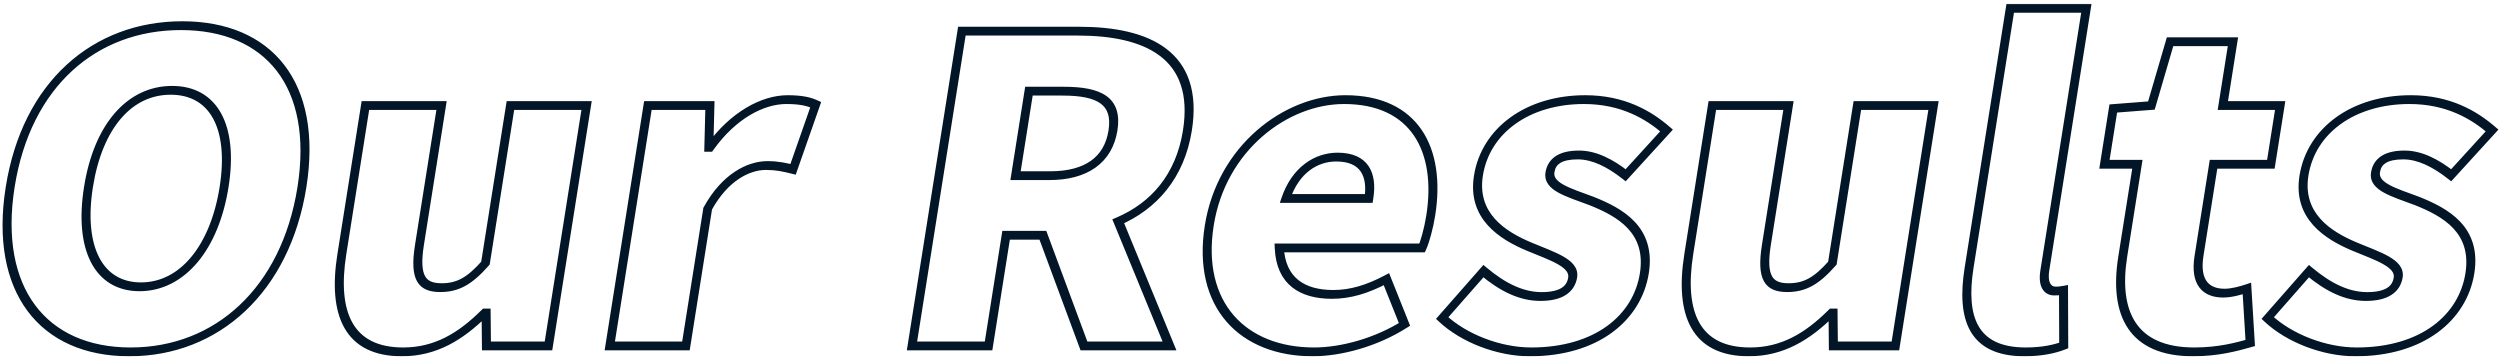 <svg width="561" height="80" viewBox="0 0 561 80" fill="none" xmlns="http://www.w3.org/2000/svg">
<mask id="path-1-outside-1_288_484" maskUnits="userSpaceOnUse" x="-4.843" y="0.593" width="570.677" height="80.002" fill="black">
<rect fill="white" x="-4.843" y="0.593" width="570.677" height="80.002"/>
<path d="M29.159 78.96C9.671 78.96 -1.383 65.116 2.283 41.981C5.949 18.846 21.27 5.761 40.758 5.761C60.246 5.761 71.406 18.941 67.755 41.981C64.089 65.116 48.647 78.96 29.159 78.96ZM31.473 64.358C40.881 64.358 48.119 55.635 50.283 41.981C52.446 28.327 47.867 20.268 38.459 20.268C29.051 20.268 22.014 28.327 19.851 41.981C17.687 55.635 22.065 64.358 31.473 64.358ZM90.324 78.96C78.324 78.96 74.573 70.521 76.707 57.057L81.995 23.681H99.083L94.125 54.971C92.953 62.367 94.624 64.547 98.944 64.547C102.784 64.547 105.424 63.03 108.935 59.048L114.539 23.681H131.627L123.079 77.632H109.159L109.082 70.237H108.698C103.345 75.546 97.716 78.96 90.324 78.96ZM136.835 77.632L145.384 23.681H159.304L159.064 33.068H159.352C164.526 25.862 171.13 22.354 176.602 22.354C179.866 22.354 181.615 22.828 183.046 23.492L177.963 37.999C176.022 37.525 174.45 37.145 172.05 37.145C168.018 37.145 162.717 39.705 158.806 46.817L153.923 77.632H136.835ZM204.648 77.632L215.841 6.994H242.049C257.313 6.994 269.158 12.209 266.454 29.276C264.816 39.611 258.869 46.248 250.936 49.661L262.44 77.632H243.24L234.024 52.79H225.768L221.832 77.632H204.648ZM227.886 39.421H235.566C243.726 39.421 248.698 35.913 249.75 29.276C250.802 22.638 246.731 20.457 238.571 20.457H230.891L227.886 39.421ZM294.705 78.96C278.961 78.96 268.518 68.53 271.357 50.609C274.122 33.163 288.603 22.354 301.755 22.354C317.499 22.354 323.391 33.637 321.062 48.334C320.581 51.368 319.731 54.307 319.137 55.635H287.073C287.437 63.03 292.14 66.065 299.052 66.065C302.988 66.065 306.817 64.927 311.113 62.651L315.17 72.797C308.875 76.779 301.041 78.96 294.705 78.96ZM288.543 44.541H307.167C308.008 39.231 306.239 35.249 299.999 35.249C295.295 35.249 290.702 38.188 288.543 44.541ZM343.445 78.96C336.341 78.96 328.469 75.925 323.623 71.374L332.874 60.85C337.28 64.547 341.477 66.539 345.797 66.539C350.309 66.539 352.484 64.927 352.905 62.272C353.416 59.048 348.376 57.531 343.154 55.35C337.031 52.79 330.33 48.429 331.758 39.421C333.365 29.276 342.814 22.354 355.582 22.354C364.126 22.354 369.921 25.767 373.973 29.276L364.797 39.326C361.296 36.576 357.742 34.775 354.19 34.775C350.254 34.775 348.22 36.102 347.814 38.662C347.303 41.886 351.812 43.119 357.16 45.11C363.571 47.67 370.539 51.557 368.991 61.324C367.414 71.279 358.325 78.96 343.445 78.96ZM392.574 78.96C380.574 78.96 376.823 70.521 378.957 57.057L384.245 23.681H401.333L396.375 54.971C395.203 62.367 396.874 64.547 401.194 64.547C405.034 64.547 407.674 63.03 411.185 59.048L416.789 23.681H433.877L425.329 77.632H411.409L411.332 70.237H410.948C405.595 75.546 399.966 78.96 392.574 78.96ZM454.427 78.96C442.715 78.96 440.077 71.374 441.864 60.091L451.089 1.873H468.177L458.862 60.66C458.291 64.263 459.758 65.306 461.102 65.306C461.678 65.306 462.062 65.306 463.052 65.116L463.1 77.537C461.156 78.296 458.267 78.96 454.427 78.96ZM492.254 78.96C478.526 78.96 474.325 70.331 476.338 57.626L479.628 36.861H472.236L474.22 24.345L482.773 23.681L486.961 9.364H501.073L498.805 23.681H511.669L509.58 36.861H496.716L493.456 57.436C492.51 63.41 495.014 65.78 499.046 65.78C500.774 65.78 502.784 65.211 504.203 64.737L504.953 76.969C501.938 77.822 497.822 78.96 492.254 78.96ZM528.695 78.96C521.591 78.96 513.719 75.925 508.873 71.374L518.124 60.85C522.53 64.547 526.727 66.539 531.047 66.539C535.559 66.539 537.734 64.927 538.155 62.272C538.666 59.048 533.626 57.531 528.404 55.35C522.281 52.79 515.58 48.429 517.008 39.421C518.615 29.276 528.064 22.354 540.832 22.354C549.376 22.354 555.171 25.767 559.223 29.276L550.047 39.326C546.546 36.576 542.992 34.775 539.44 34.775C535.504 34.775 533.47 36.102 533.064 38.662C532.553 41.886 537.062 43.119 542.41 45.11C548.821 47.67 555.789 51.557 554.241 61.324C552.664 71.279 543.575 78.96 528.695 78.96Z"/>
</mask>
<path d="M29.159 78.96L29.316 77.972C19.824 77.972 12.456 74.608 7.888 68.488C3.312 62.357 1.479 53.367 3.283 41.981H2.283H1.283C-0.579 53.731 1.282 63.23 6.189 69.804C11.103 76.389 19.006 79.947 29.003 79.947L29.159 78.96ZM2.283 41.981H3.283C5.087 30.596 9.738 21.802 16.217 15.864C22.687 9.934 31.093 6.749 40.602 6.749L40.758 5.761L40.915 4.773C30.935 4.773 21.937 8.13 14.958 14.526C7.987 20.914 3.145 30.23 1.283 41.981H2.283ZM40.758 5.761L40.602 6.749C50.108 6.749 57.501 9.957 62.092 15.899C66.688 21.85 68.551 30.645 66.755 41.981H67.755H68.755C70.609 30.277 68.719 20.962 63.776 14.562C58.827 8.155 50.896 4.773 40.915 4.773L40.758 5.761ZM67.755 41.981H66.755C64.951 53.367 60.268 62.357 53.749 68.488C47.242 74.608 38.807 77.972 29.316 77.972L29.159 78.96L29.003 79.947C38.999 79.947 48.03 76.389 55.032 69.804C62.022 63.23 66.893 53.731 68.755 41.981H67.755ZM31.473 64.358L31.317 65.346C36.382 65.346 40.873 62.977 44.338 58.84C47.774 54.738 50.182 48.93 51.283 41.981H50.283H49.283C48.221 48.685 45.928 54.066 42.851 57.739C39.805 61.377 35.972 63.37 31.63 63.37L31.473 64.358ZM50.283 41.981H51.283C52.384 35.032 51.792 29.381 49.619 25.438C47.425 21.456 43.65 19.28 38.616 19.28L38.459 20.268L38.303 21.256C42.676 21.256 45.895 23.11 47.802 26.571C49.73 30.071 50.345 35.276 49.283 41.981H50.283ZM38.459 20.268L38.616 19.28C33.58 19.28 29.138 21.457 25.706 25.441C22.309 29.385 19.951 35.035 18.851 41.981H19.851H20.851C21.914 35.273 24.156 30.067 27.171 26.568C30.15 23.109 33.931 21.256 38.303 21.256L38.459 20.268ZM19.851 41.981H18.851C17.75 48.927 18.293 54.734 20.403 58.836C22.533 62.975 26.25 65.346 31.317 65.346L31.473 64.358L31.63 63.37C27.288 63.37 24.113 61.379 22.242 57.743C20.353 54.07 19.788 48.688 20.851 41.981H19.851ZM81.995 23.681L82.152 22.694H81.152L80.995 23.681H81.995ZM99.083 23.681H100.083L100.24 22.694H99.24L99.083 23.681ZM108.935 59.048L109.658 59.622L109.885 59.365L109.935 59.048H108.935ZM114.539 23.681L114.696 22.694H113.696L113.539 23.681H114.539ZM131.627 23.681H132.627L132.784 22.694H131.784L131.627 23.681ZM123.079 77.632L122.922 78.62H123.922L124.079 77.632H123.079ZM109.159 77.632L108.146 77.795L108.155 78.62H109.002L109.159 77.632ZM109.082 70.237L110.095 70.074L110.086 69.249H109.239L109.082 70.237ZM108.698 70.237L108.855 69.249H108.389L108.033 69.602L108.698 70.237ZM90.324 78.96L90.481 77.972C84.748 77.972 81.119 75.975 79.118 72.479C77.085 68.927 76.655 63.694 77.707 57.057H76.707H75.707C74.625 63.884 75.004 69.602 77.313 73.635C79.654 77.725 83.9 79.947 90.168 79.947L90.324 78.96ZM76.707 57.057H77.707L82.995 23.681H81.995H80.995L75.707 57.057H76.707ZM81.995 23.681L81.839 24.669H98.927L99.083 23.681L99.24 22.694H82.152L81.995 23.681ZM99.083 23.681H98.083L93.125 54.971H94.125H95.125L100.083 23.681H99.083ZM94.125 54.971H93.125C92.534 58.703 92.609 61.365 93.567 63.1C94.58 64.936 96.454 65.535 98.787 65.535L98.944 64.547L99.1 63.56C97.114 63.56 95.993 63.069 95.384 61.965C94.719 60.761 94.545 58.635 95.125 54.971H94.125ZM98.944 64.547L98.787 65.535C100.855 65.535 102.67 65.123 104.455 64.132C106.212 63.156 107.861 61.66 109.658 59.622L108.935 59.048L108.212 58.474C106.499 60.418 105.072 61.673 103.671 62.45C102.297 63.214 100.873 63.56 99.1 63.56L98.944 64.547ZM108.935 59.048H109.935L115.539 23.681H114.539H113.539L107.935 59.048H108.935ZM114.539 23.681L114.383 24.669H131.471L131.627 23.681L131.784 22.694H114.696L114.539 23.681ZM131.627 23.681H130.627L122.079 77.632H123.079H124.079L132.627 23.681H131.627ZM123.079 77.632L123.235 76.645H109.315L109.159 77.632L109.002 78.62H122.922L123.079 77.632ZM109.159 77.632L110.171 77.47L110.095 70.074L109.082 70.237L108.07 70.399L108.146 77.795L109.159 77.632ZM109.082 70.237L109.239 69.249H108.855L108.698 70.237L108.542 71.224H108.926L109.082 70.237ZM108.698 70.237L108.033 69.602C102.819 74.773 97.48 77.972 90.481 77.972L90.324 78.96L90.168 79.947C97.952 79.947 103.871 76.319 109.364 70.871L108.698 70.237ZM136.835 77.632H135.835L135.679 78.62H136.679L136.835 77.632ZM145.384 23.681L145.54 22.694H144.54L144.384 23.681H145.384ZM159.304 23.681L160.316 23.553L160.338 22.694H159.46L159.304 23.681ZM159.064 33.068L158.053 33.197L158.031 34.056H158.908L159.064 33.068ZM159.352 33.068L159.196 34.056H159.786L160.152 33.546L159.352 33.068ZM183.046 23.492L183.999 23.676L184.27 22.902L183.59 22.587L183.046 23.492ZM177.963 37.999L177.579 38.959L178.56 39.199L178.916 38.183L177.963 37.999ZM158.806 46.817L157.93 46.461L157.835 46.632L157.806 46.817H158.806ZM153.923 77.632L153.767 78.62H154.767L154.923 77.632H153.923ZM136.835 77.632H137.835L146.384 23.681H145.384H144.384L135.835 77.632H136.835ZM145.384 23.681L145.227 24.669H159.147L159.304 23.681L159.46 22.694H145.54L145.384 23.681ZM159.304 23.681L158.292 23.81L158.053 33.197L159.064 33.068L160.076 32.94L160.316 23.553L159.304 23.681ZM159.064 33.068L158.908 34.056H159.196L159.352 33.068L159.509 32.081H159.221L159.064 33.068ZM159.352 33.068L160.152 33.546C165.155 26.577 171.419 23.342 176.446 23.342L176.602 22.354L176.759 21.366C170.841 21.366 163.897 25.147 158.553 32.59L159.352 33.068ZM176.602 22.354L176.446 23.342C179.593 23.342 181.206 23.795 182.502 24.397L183.046 23.492L183.59 22.587C182.024 21.86 180.139 21.366 176.759 21.366L176.602 22.354ZM183.046 23.492L182.092 23.308L177.01 37.815L177.963 37.999L178.916 38.183L183.999 23.676L183.046 23.492ZM177.963 37.999L178.347 37.038C176.399 36.562 174.733 36.158 172.207 36.158L172.05 37.145L171.894 38.133C174.168 38.133 175.645 38.487 177.579 38.959L177.963 37.999ZM172.05 37.145L172.207 36.158C167.699 36.158 162.016 39.03 157.93 46.461L158.806 46.817L159.682 47.173C163.417 40.381 168.337 38.133 171.894 38.133L172.05 37.145ZM158.806 46.817H157.806L152.923 77.632H153.923H154.923L159.806 46.817H158.806ZM153.923 77.632L154.08 76.645H136.992L136.835 77.632L136.679 78.62H153.767L153.923 77.632ZM204.648 77.632H203.648L203.491 78.62H204.491L204.648 77.632ZM215.841 6.994L215.997 6.006H214.997L214.841 6.994H215.841ZM250.936 49.661L250.654 48.767L249.606 49.218L249.988 50.146L250.936 49.661ZM262.44 77.632L262.283 78.62H263.993L263.388 77.148L262.44 77.632ZM243.24 77.632L242.281 78.09L242.478 78.62H243.083L243.24 77.632ZM234.024 52.79L234.983 52.333L234.786 51.803H234.181L234.024 52.79ZM225.768 52.79L225.925 51.803H224.925L224.768 52.79H225.768ZM221.832 77.632L221.675 78.62H222.675L222.832 77.632H221.832ZM227.886 39.421H226.886L226.73 40.409H227.73L227.886 39.421ZM230.891 20.457L231.048 19.47H230.048L229.891 20.457H230.891ZM204.648 77.632H205.648L216.841 6.994H215.841H214.841L203.648 77.632H204.648ZM215.841 6.994L215.684 7.981H241.892L242.049 6.994L242.205 6.006H215.997L215.841 6.994ZM242.049 6.994L241.892 7.981C249.44 7.981 255.98 9.276 260.295 12.549C264.55 15.777 266.762 21.02 265.454 29.276H266.454H267.454C268.85 20.464 266.492 14.566 261.684 10.92C256.936 7.319 249.922 6.006 242.205 6.006L242.049 6.994ZM266.454 29.276H265.454C263.876 39.236 258.2 45.519 250.654 48.767L250.936 49.661L251.218 50.556C259.537 46.976 265.757 39.985 267.454 29.276H266.454ZM250.936 49.661L249.988 50.146L261.492 78.117L262.44 77.632L263.388 77.148L251.884 49.177L250.936 49.661ZM262.44 77.632L262.596 76.645H243.396L243.24 77.632L243.083 78.62H262.283L262.44 77.632ZM243.24 77.632L244.198 77.175L234.983 52.333L234.024 52.79L233.065 53.248L242.281 78.09L243.24 77.632ZM234.024 52.79L234.181 51.803H225.925L225.768 52.79L225.612 53.778H233.868L234.024 52.79ZM225.768 52.79H224.768L220.832 77.632H221.832H222.832L226.768 52.79H225.768ZM221.832 77.632L221.988 76.645H204.804L204.648 77.632L204.491 78.62H221.675L221.832 77.632ZM227.886 39.421L227.73 40.409H235.41L235.566 39.421L235.723 38.433H228.043L227.886 39.421ZM235.566 39.421L235.41 40.409C239.615 40.409 243.162 39.508 245.834 37.603C248.544 35.671 250.188 32.826 250.75 29.276H249.75H248.75C248.261 32.363 246.892 34.59 244.814 36.071C242.697 37.58 239.678 38.433 235.723 38.433L235.566 39.421ZM249.75 29.276H250.75C251.315 25.712 250.514 23.152 248.294 21.552C246.16 20.012 242.853 19.47 238.728 19.47L238.571 20.457L238.415 21.445C242.449 21.445 245.258 21.993 246.936 23.204C248.529 24.352 249.237 26.202 248.75 29.276H249.75ZM238.571 20.457L238.728 19.47H231.048L230.891 20.457L230.735 21.445H238.415L238.571 20.457ZM230.891 20.457H229.891L226.886 39.421H227.886H228.886L231.891 20.457H230.891ZM319.137 55.635L318.981 56.622H319.735L320.056 55.906L319.137 55.635ZM287.073 55.635L287.23 54.647H286.004L286.062 55.833L287.073 55.635ZM311.113 62.651L312.065 62.174L311.71 61.287L310.743 61.799L311.113 62.651ZM315.17 72.797L315.622 73.601L316.429 73.091L316.121 72.32L315.17 72.797ZM288.543 44.541L287.586 44.367L287.191 45.529H288.386L288.543 44.541ZM307.167 44.541L307.01 45.529H308.01L308.167 44.541H307.167ZM294.705 78.96L294.862 77.972C287.215 77.972 280.92 75.442 276.875 70.8C272.835 66.163 270.974 59.342 272.357 50.609H271.357H270.357C268.902 59.797 270.843 67.151 275.25 72.209C279.653 77.262 286.451 79.947 294.549 79.947L294.705 78.96ZM271.357 50.609H272.357C275.039 33.688 289.019 23.342 301.598 23.342L301.755 22.354L301.911 21.366C288.186 21.366 273.205 32.638 270.357 50.609H271.357ZM301.755 22.354L301.598 23.342C309.206 23.342 314.335 26.055 317.314 30.461C320.312 34.893 321.201 41.142 320.062 48.334H321.062H322.062C323.251 40.828 322.359 34.088 319.057 29.204C315.736 24.294 310.048 21.366 301.911 21.366L301.755 22.354ZM321.062 48.334H320.062C319.589 51.318 318.759 54.157 318.219 55.363L319.137 55.635L320.056 55.906C320.704 54.458 321.573 51.418 322.062 48.334H321.062ZM319.137 55.635L319.294 54.647H287.23L287.073 55.635L286.917 56.622H318.981L319.137 55.635ZM287.073 55.635L286.062 55.833C286.254 59.73 287.6 62.571 289.894 64.423C292.174 66.263 295.299 67.052 298.896 67.052L299.052 66.065L299.209 65.077C295.894 65.077 293.211 64.349 291.321 62.823C289.444 61.309 288.256 58.935 288.084 55.436L287.073 55.635ZM299.052 66.065L298.896 67.052C303.049 67.052 307.061 65.846 311.483 63.504L311.113 62.651L310.743 61.799C306.573 64.008 302.928 65.077 299.209 65.077L299.052 66.065ZM311.113 62.651L310.162 63.128L314.218 73.273L315.17 72.797L316.121 72.32L312.065 62.174L311.113 62.651ZM315.17 72.797L314.717 71.992C308.618 75.851 300.998 77.972 294.862 77.972L294.705 78.96L294.549 79.947C301.084 79.947 309.132 77.707 315.622 73.601L315.17 72.797ZM288.543 44.541L288.386 45.529H307.01L307.167 44.541L307.323 43.553H288.699L288.543 44.541ZM307.167 44.541H308.167C308.608 41.76 308.391 39.178 307.111 37.277C305.808 35.341 303.506 34.261 300.156 34.261L299.999 35.249L299.843 36.237C302.733 36.237 304.436 37.148 305.367 38.531C306.321 39.948 306.568 42.013 306.167 44.541H307.167ZM299.999 35.249L300.156 34.261C297.588 34.261 295.01 35.067 292.775 36.77C290.54 38.473 288.726 41.013 287.586 44.367L288.543 44.541L289.5 44.715C290.519 41.717 292.08 39.61 293.859 38.255C295.636 36.901 297.707 36.237 299.843 36.237L299.999 35.249ZM323.623 71.374L322.899 70.802L322.241 71.55L322.864 72.135L323.623 71.374ZM332.874 60.85L333.599 60.059L332.876 59.452L332.15 60.277L332.874 60.85ZM343.154 55.35L342.639 56.268L342.64 56.268L343.154 55.35ZM373.973 29.276L374.682 29.866L375.393 29.087L374.708 28.493L373.973 29.276ZM364.797 39.326L364.092 40.133L364.8 40.689L365.505 39.916L364.797 39.326ZM357.16 45.11L357.662 44.187L357.653 44.183L357.643 44.179L357.16 45.11ZM343.445 78.96L343.601 77.972C336.737 77.972 329.076 75.023 324.381 70.613L323.623 71.374L322.864 72.135C327.862 76.828 335.944 79.947 343.288 79.947L343.445 78.96ZM323.623 71.374L324.347 71.947L333.598 61.422L332.874 60.85L332.15 60.277L322.899 70.802L323.623 71.374ZM332.874 60.85L332.149 61.64C336.62 65.392 341.006 67.526 345.64 67.526L345.797 66.539L345.953 65.551C341.948 65.551 337.941 63.703 333.599 60.059L332.874 60.85ZM345.797 66.539L345.64 67.526C347.988 67.526 349.906 67.112 351.338 66.205C352.837 65.256 353.652 63.865 353.905 62.272H352.905H351.905C351.737 63.334 351.254 64.076 350.432 64.597C349.544 65.159 348.118 65.551 345.953 65.551L345.797 66.539ZM352.905 62.272H353.905C354.258 60.042 352.645 58.608 350.786 57.547C348.878 56.459 346.213 55.495 343.668 54.432L343.154 55.35L342.64 56.268C345.317 57.386 347.783 58.272 349.573 59.293C351.411 60.341 352.062 61.278 351.905 62.272H352.905ZM343.154 55.35L343.668 54.432C337.57 51.882 331.439 47.746 332.758 39.421H331.758H330.758C329.222 49.111 336.493 53.698 342.639 56.268L343.154 55.35ZM331.758 39.421H332.758C333.516 34.638 336.105 30.653 340 27.845C343.913 25.024 349.218 23.342 355.426 23.342L355.582 22.354L355.739 21.366C349.179 21.366 343.375 23.145 338.97 26.321C334.546 29.51 331.607 34.058 330.758 39.421H331.758ZM355.582 22.354L355.426 23.342C363.676 23.342 369.28 26.631 373.239 30.058L373.973 29.276L374.708 28.493C370.562 24.904 364.577 21.366 355.739 21.366L355.582 22.354ZM373.973 29.276L373.265 28.685L364.088 38.736L364.797 39.326L365.505 39.916L374.682 29.866L373.973 29.276ZM364.797 39.326L365.502 38.52C361.96 35.737 358.216 33.787 354.346 33.787L354.19 34.775L354.033 35.763C357.267 35.763 360.633 37.416 364.092 40.133L364.797 39.326ZM354.19 34.775L354.346 33.787C352.297 33.787 350.559 34.127 349.235 34.948C347.835 35.816 347.059 37.119 346.814 38.662H347.814H348.814C348.975 37.646 349.418 37.005 350.121 36.569C350.899 36.087 352.147 35.763 354.033 35.763L354.19 34.775ZM347.814 38.662H346.814C346.464 40.868 347.9 42.233 349.692 43.226C351.497 44.227 354.065 45.068 356.678 46.041L357.16 45.11L357.643 44.179C354.907 43.161 352.547 42.39 350.887 41.471C349.216 40.544 348.653 39.681 348.814 38.662H347.814ZM357.16 45.11L356.659 46.033C359.844 47.305 363.043 48.863 365.266 51.239C367.454 53.579 368.718 56.736 367.991 61.324H368.991H369.991C370.812 56.145 369.365 52.475 366.854 49.79C364.377 47.141 360.887 45.475 357.662 44.187L357.16 45.11ZM368.991 61.324H367.991C367.246 66.027 364.742 70.152 360.685 73.118C356.61 76.096 350.874 77.972 343.601 77.972L343.445 78.96L343.288 79.947C350.895 79.947 357.143 77.984 361.728 74.632C366.33 71.269 369.159 66.576 369.991 61.324H368.991ZM384.245 23.681L384.402 22.694H383.402L383.245 23.681H384.245ZM401.333 23.681H402.333L402.49 22.694H401.49L401.333 23.681ZM411.185 59.048L411.908 59.622L412.135 59.365L412.185 59.048H411.185ZM416.789 23.681L416.946 22.694H415.946L415.789 23.681H416.789ZM433.877 23.681H434.877L435.034 22.694H434.034L433.877 23.681ZM425.329 77.632L425.172 78.62H426.172L426.329 77.632H425.329ZM411.409 77.632L410.396 77.795L410.405 78.62H411.252L411.409 77.632ZM411.332 70.237L412.345 70.074L412.336 69.249H411.489L411.332 70.237ZM410.948 70.237L411.105 69.249H410.639L410.283 69.602L410.948 70.237ZM392.574 78.96L392.731 77.972C386.998 77.972 383.369 75.975 381.368 72.479C379.335 68.927 378.905 63.694 379.957 57.057H378.957H377.957C376.875 63.884 377.254 69.602 379.563 73.635C381.904 77.725 386.15 79.947 392.418 79.947L392.574 78.96ZM378.957 57.057H379.957L385.245 23.681H384.245H383.245L377.957 57.057H378.957ZM384.245 23.681L384.089 24.669H401.177L401.333 23.681L401.49 22.694H384.402L384.245 23.681ZM401.333 23.681H400.333L395.375 54.971H396.375H397.375L402.333 23.681H401.333ZM396.375 54.971H395.375C394.784 58.703 394.859 61.365 395.817 63.1C396.83 64.936 398.704 65.535 401.037 65.535L401.194 64.547L401.35 63.56C399.364 63.56 398.242 63.069 397.634 61.965C396.969 60.761 396.795 58.635 397.375 54.971H396.375ZM401.194 64.547L401.037 65.535C403.105 65.535 404.92 65.123 406.705 64.132C408.462 63.156 410.111 61.66 411.908 59.622L411.185 59.048L410.462 58.474C408.749 60.418 407.322 61.673 405.921 62.45C404.547 63.214 403.123 63.56 401.35 63.56L401.194 64.547ZM411.185 59.048H412.185L417.789 23.681H416.789H415.789L410.185 59.048H411.185ZM416.789 23.681L416.633 24.669H433.721L433.877 23.681L434.034 22.694H416.946L416.789 23.681ZM433.877 23.681H432.877L424.329 77.632H425.329H426.329L434.877 23.681H433.877ZM425.329 77.632L425.485 76.645H411.565L411.409 77.632L411.252 78.62H425.172L425.329 77.632ZM411.409 77.632L412.421 77.47L412.345 70.074L411.332 70.237L410.32 70.399L410.396 77.795L411.409 77.632ZM411.332 70.237L411.489 69.249H411.105L410.948 70.237L410.792 71.224H411.176L411.332 70.237ZM410.948 70.237L410.283 69.602C405.069 74.773 399.73 77.972 392.731 77.972L392.574 78.96L392.418 79.947C400.202 79.947 406.121 76.319 411.614 70.871L410.948 70.237ZM451.089 1.873L451.246 0.886H450.246L450.089 1.873H451.089ZM468.177 1.873H469.177L469.334 0.886H468.334L468.177 1.873ZM463.052 65.116L464.064 64.96L464.06 63.947L463.01 64.148L463.052 65.116ZM463.1 77.537L463.344 78.448L464.115 78.147L464.112 77.381L463.1 77.537ZM454.427 78.96L454.583 77.972C448.968 77.972 445.704 76.169 443.985 73.177C442.229 70.121 441.983 65.656 442.864 60.091H441.864H440.864C439.958 65.809 440.137 70.779 442.181 74.336C444.262 77.957 448.174 79.947 454.27 79.947L454.427 78.96ZM441.864 60.091H442.864L452.089 1.873H451.089H450.089L440.864 60.091H441.864ZM451.089 1.873L450.933 2.861H468.021L468.177 1.873L468.334 0.886H451.246L451.089 1.873ZM468.177 1.873H467.177L457.862 60.66H458.862H459.862L469.177 1.873H468.177ZM458.862 60.66H457.862C457.556 62.594 457.769 64.005 458.386 64.951C459.016 65.919 460 66.294 460.946 66.294L461.102 65.306L461.259 64.318C460.86 64.318 460.439 64.172 460.143 63.717C459.833 63.241 459.598 62.329 459.862 60.66H458.862ZM461.102 65.306L460.946 66.294C461.565 66.294 462.019 66.291 463.095 66.085L463.052 65.116L463.01 64.148C462.106 64.321 461.791 64.318 461.259 64.318L461.102 65.306ZM463.052 65.116L462.04 65.273L462.088 77.694L463.1 77.537L464.112 77.381L464.064 64.96L463.052 65.116ZM463.1 77.537L462.856 76.627C461.06 77.328 458.309 77.972 454.583 77.972L454.427 78.96L454.27 79.947C458.225 79.947 461.251 79.264 463.344 78.448L463.1 77.537ZM479.628 36.861H480.628L480.785 35.873H479.785L479.628 36.861ZM472.236 36.861H471.236L471.08 37.849H472.08L472.236 36.861ZM474.22 24.345L474.296 23.36L473.364 23.433L473.22 24.345H474.22ZM482.773 23.681L482.696 24.666L483.512 24.603L483.744 23.811L482.773 23.681ZM486.961 9.364L487.118 8.376H486.242L485.991 9.234L486.961 9.364ZM501.073 9.364H502.073L502.23 8.376H501.23L501.073 9.364ZM498.805 23.681H497.805L497.648 24.669H498.648L498.805 23.681ZM511.669 23.681H512.669L512.825 22.694H511.825L511.669 23.681ZM509.58 36.861L509.424 37.849H510.424L510.58 36.861H509.58ZM496.716 36.861L496.873 35.873H495.873L495.716 36.861H496.716ZM504.203 64.737L505.214 64.528L505.146 63.429L504.014 63.807L504.203 64.737ZM504.953 76.969L505.091 77.915L506.018 77.652L505.964 76.759L504.953 76.969ZM492.254 78.96L492.41 77.972C485.771 77.972 481.592 75.896 479.266 72.431C476.915 68.931 476.351 63.858 477.338 57.626H476.338H475.338C474.312 64.099 474.841 69.693 477.52 73.683C480.223 77.709 485.008 79.947 492.097 79.947L492.254 78.96ZM476.338 57.626H477.338L480.628 36.861H479.628H478.628L475.338 57.626H476.338ZM479.628 36.861L479.785 35.873H472.393L472.236 36.861L472.08 37.849H479.472L479.628 36.861ZM472.236 36.861H473.236L475.22 24.345H474.22H473.22L471.236 36.861H472.236ZM474.22 24.345L474.143 25.33L482.696 24.666L482.773 23.681L482.849 22.697L474.296 23.36L474.22 24.345ZM482.773 23.681L483.744 23.811L487.932 9.494L486.961 9.364L485.991 9.234L481.802 23.552L482.773 23.681ZM486.961 9.364L486.805 10.352H500.917L501.073 9.364L501.23 8.376H487.118L486.961 9.364ZM501.073 9.364H500.073L497.805 23.681H498.805H499.805L502.073 9.364H501.073ZM498.805 23.681L498.648 24.669H511.512L511.669 23.681L511.825 22.694H498.961L498.805 23.681ZM511.669 23.681H510.669L508.58 36.861H509.58H510.58L512.669 23.681H511.669ZM509.58 36.861L509.737 35.873H496.873L496.716 36.861L496.56 37.849H509.424L509.58 36.861ZM496.716 36.861H495.716L492.456 57.436H493.456H494.456L497.716 36.861H496.716ZM493.456 57.436H492.456C491.96 60.565 492.34 62.925 493.537 64.51C494.746 66.111 496.673 66.768 498.89 66.768L499.046 65.78L499.203 64.792C497.387 64.792 496.046 64.264 495.231 63.186C494.405 62.093 494.005 60.281 494.456 57.436H493.456ZM499.046 65.78L498.89 66.768C500.8 66.768 502.954 66.148 504.392 65.667L504.203 64.737L504.014 63.807C502.614 64.275 500.749 64.792 499.203 64.792L499.046 65.78ZM504.203 64.737L503.193 64.947L503.943 77.178L504.953 76.969L505.964 76.759L505.214 64.528L504.203 64.737ZM504.953 76.969L504.816 76.022C501.826 76.869 497.829 77.972 492.41 77.972L492.254 78.96L492.097 79.947C497.815 79.947 502.05 78.775 505.091 77.915L504.953 76.969ZM508.873 71.374L508.149 70.802L507.491 71.55L508.114 72.135L508.873 71.374ZM518.124 60.85L518.85 60.059L518.126 59.452L517.4 60.277L518.124 60.85ZM528.404 55.35L527.889 56.268L527.89 56.268L528.404 55.35ZM559.223 29.276L559.932 29.866L560.643 29.087L559.958 28.493L559.223 29.276ZM550.047 39.326L549.342 40.133L550.05 40.689L550.755 39.916L550.047 39.326ZM542.41 45.11L542.912 44.187L542.903 44.183L542.893 44.179L542.41 45.11ZM528.695 78.96L528.851 77.972C521.987 77.972 514.326 75.023 509.631 70.613L508.873 71.374L508.114 72.135C513.112 76.828 521.194 79.947 528.538 79.947L528.695 78.96ZM508.873 71.374L509.597 71.947L518.848 61.422L518.124 60.85L517.4 60.277L508.149 70.802L508.873 71.374ZM518.124 60.85L517.399 61.64C521.87 65.392 526.256 67.526 530.89 67.526L531.047 66.539L531.203 65.551C527.198 65.551 523.191 63.703 518.85 60.059L518.124 60.85ZM531.047 66.539L530.89 67.526C533.238 67.526 535.156 67.112 536.588 66.205C538.087 65.256 538.902 63.865 539.155 62.272H538.155H537.155C536.987 63.334 536.504 64.076 535.682 64.597C534.794 65.159 533.368 65.551 531.203 65.551L531.047 66.539ZM538.155 62.272H539.155C539.508 60.042 537.895 58.608 536.036 57.547C534.128 56.459 531.463 55.495 528.918 54.432L528.404 55.35L527.89 56.268C530.567 57.386 533.033 58.272 534.823 59.293C536.661 60.341 537.312 61.278 537.155 62.272H538.155ZM528.404 55.35L528.918 54.432C522.82 51.882 516.689 47.746 518.008 39.421H517.008H516.008C514.472 49.111 521.743 53.698 527.889 56.268L528.404 55.35ZM517.008 39.421H518.008C518.766 34.638 521.355 30.653 525.25 27.845C529.163 25.024 534.468 23.342 540.676 23.342L540.832 22.354L540.989 21.366C534.429 21.366 528.625 23.145 524.22 26.321C519.796 29.51 516.858 34.058 516.008 39.421H517.008ZM540.832 22.354L540.676 23.342C548.926 23.342 554.53 26.631 558.489 30.058L559.223 29.276L559.958 28.493C555.812 24.904 549.827 21.366 540.989 21.366L540.832 22.354ZM559.223 29.276L558.515 28.685L549.338 38.736L550.047 39.326L550.755 39.916L559.932 29.866L559.223 29.276ZM550.047 39.326L550.752 38.52C547.21 35.737 543.466 33.787 539.596 33.787L539.44 34.775L539.283 35.763C542.517 35.763 545.883 37.416 549.342 40.133L550.047 39.326ZM539.44 34.775L539.596 33.787C537.547 33.787 535.809 34.127 534.485 34.948C533.085 35.816 532.309 37.119 532.064 38.662H533.064H534.064C534.225 37.646 534.668 37.005 535.371 36.569C536.149 36.087 537.397 35.763 539.283 35.763L539.44 34.775ZM533.064 38.662H532.064C531.714 40.868 533.15 42.233 534.942 43.226C536.747 44.227 539.315 45.068 541.928 46.041L542.41 45.11L542.893 44.179C540.157 43.161 537.797 42.39 536.137 41.471C534.466 40.544 533.903 39.681 534.064 38.662H533.064ZM542.41 45.11L541.909 46.033C545.094 47.305 548.293 48.863 550.516 51.239C552.704 53.579 553.968 56.736 553.241 61.324H554.241H555.241C556.062 56.145 554.616 52.475 552.104 49.79C549.627 47.141 546.137 45.475 542.912 44.187L542.41 45.11ZM554.241 61.324H553.241C552.496 66.027 549.992 70.152 545.935 73.118C541.86 76.096 536.124 77.972 528.851 77.972L528.695 78.96L528.538 79.947C536.145 79.947 542.393 77.984 546.978 74.632C551.58 71.269 554.409 66.576 555.241 61.324H554.241Z" fill="#031628" mask="url(#path-1-outside-1_288_484)"/>
</svg>
